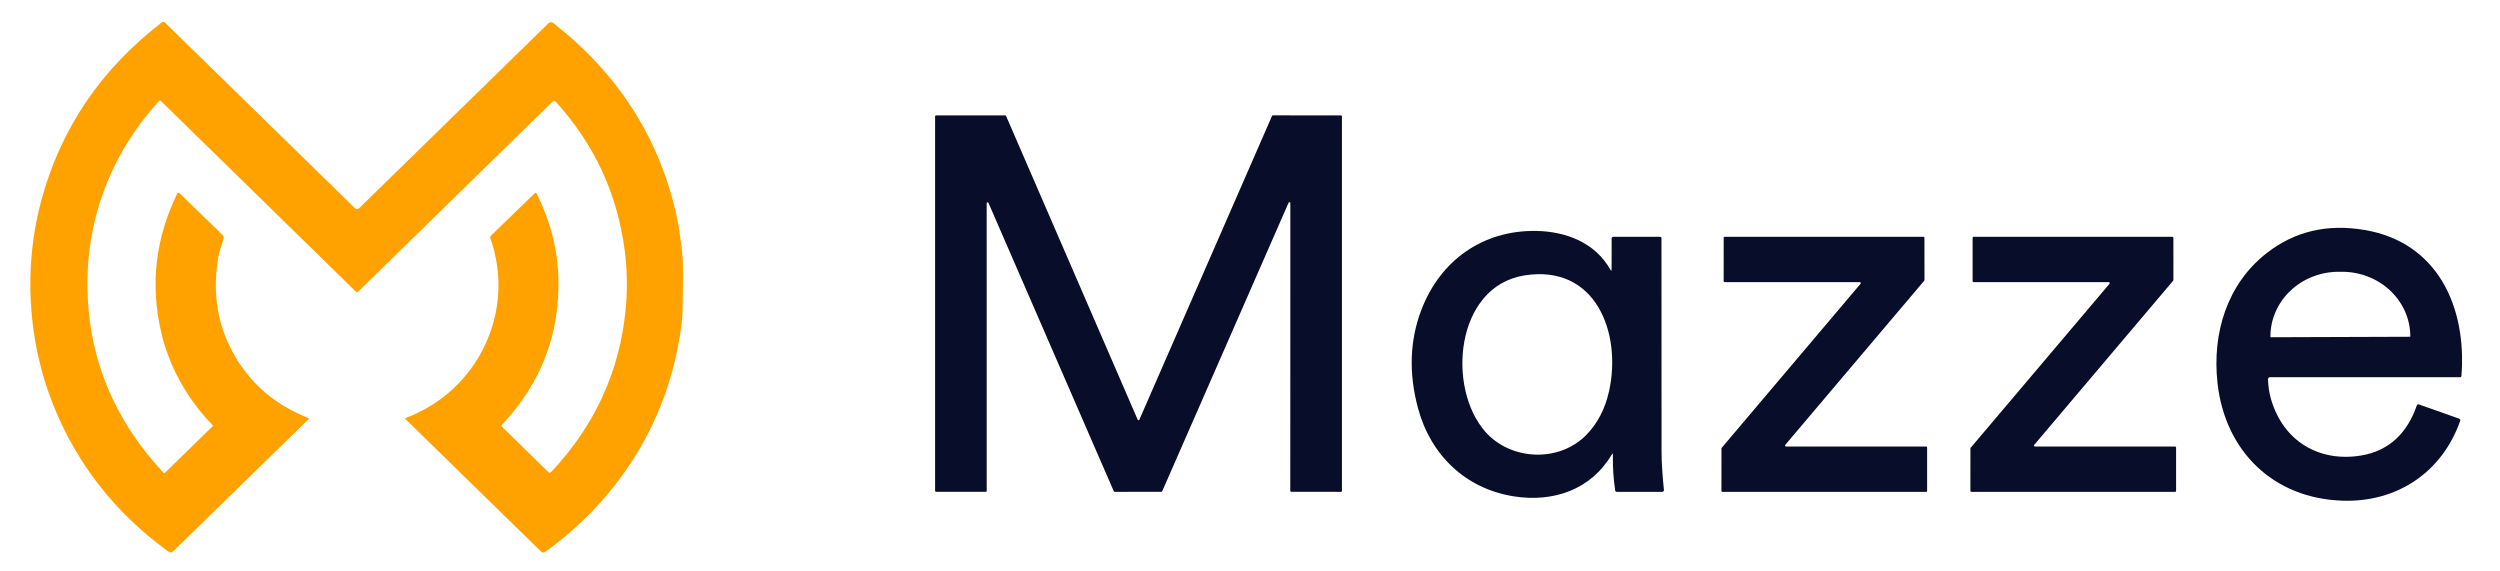 <svg width="219" height="50" viewBox="0 0 219 50" fill="none" xmlns="http://www.w3.org/2000/svg">
<path d="M14.09 8.838C14.08 8.828 14.068 8.82 14.055 8.814C14.041 8.809 14.027 8.807 14.013 8.807C13.999 8.807 13.985 8.81 13.972 8.816C13.96 8.822 13.948 8.83 13.939 8.84C10.085 13.027 7.827 18.412 7.67 24.101C7.491 30.709 9.716 36.487 14.346 41.434C14.351 41.439 14.357 41.444 14.364 41.447C14.371 41.451 14.379 41.453 14.386 41.453C14.394 41.453 14.402 41.452 14.409 41.449C14.416 41.446 14.423 41.442 14.428 41.436L18.609 37.356C18.653 37.316 18.654 37.273 18.612 37.229C16.425 34.989 14.835 32.149 14.125 29.13C13.143 24.948 13.611 20.887 15.529 16.95C15.537 16.932 15.55 16.917 15.565 16.906C15.58 16.894 15.597 16.886 15.616 16.883C15.635 16.88 15.654 16.881 15.672 16.886C15.691 16.892 15.707 16.902 15.721 16.915L19.511 20.606C19.583 20.675 19.609 20.76 19.588 20.859C19.468 21.404 19.234 21.907 19.136 22.46C18.636 25.324 18.957 27.936 20.101 30.298C21.528 33.248 23.817 35.349 26.968 36.601C27.058 36.636 27.069 36.688 27 36.755L15.168 48.298C15.115 48.349 15.047 48.381 14.974 48.386C14.901 48.392 14.828 48.372 14.769 48.33C10.114 44.966 6.742 40.671 4.652 35.444C2.434 29.896 2.021 23.388 3.636 17.487C5.352 11.212 8.868 6.035 14.184 1.957C14.276 1.887 14.363 1.892 14.444 1.973L31.109 18.253C31.154 18.296 31.214 18.32 31.277 18.32C31.339 18.32 31.399 18.296 31.444 18.253L48.05 2.032C48.104 1.98 48.174 1.95 48.249 1.946C48.323 1.942 48.396 1.965 48.455 2.011C54.137 6.433 57.739 12.051 59.261 18.867C59.395 19.465 59.504 20.089 59.585 20.739C59.689 21.577 59.822 22.386 59.825 23.234C59.83 24.573 59.818 25.947 59.79 27.356C59.776 28.053 59.632 29.1 59.359 30.497C57.95 37.75 53.777 43.995 47.795 48.325C47.646 48.433 47.506 48.423 47.375 48.295L35.505 36.697C35.5 36.691 35.496 36.684 35.493 36.676C35.491 36.668 35.491 36.66 35.492 36.653C35.494 36.645 35.497 36.638 35.502 36.632C35.508 36.626 35.514 36.622 35.521 36.62C41.875 34.263 45.223 27.266 42.958 20.888C42.942 20.845 42.939 20.797 42.949 20.752C42.96 20.707 42.983 20.665 43.016 20.633L46.843 16.928C46.914 16.859 46.971 16.869 47.013 16.957C48.205 19.344 48.839 21.789 48.915 24.293C49.062 29.239 47.418 33.542 43.981 37.202C43.921 37.268 43.923 37.332 43.987 37.394L48.027 41.348C48.115 41.435 48.202 41.434 48.287 41.343C52.105 37.279 54.277 32.542 54.803 27.133C54.972 25.394 54.946 23.668 54.726 21.955C54.091 17.003 52.075 12.652 48.678 8.902C48.662 8.883 48.642 8.868 48.619 8.857C48.597 8.847 48.572 8.841 48.547 8.84C48.522 8.84 48.497 8.844 48.473 8.853C48.45 8.862 48.428 8.876 48.41 8.894L31.367 25.558C31.307 25.617 31.247 25.617 31.186 25.558L14.09 8.838Z" fill="#FFA200"/>
<path d="M101.734 43.083L97.644 43.085C97.628 43.085 97.612 43.081 97.599 43.072C97.586 43.064 97.576 43.052 97.569 43.037L86.588 17.769C86.581 17.751 86.568 17.736 86.552 17.727C86.535 17.718 86.516 17.715 86.497 17.719C86.478 17.723 86.462 17.733 86.45 17.748C86.439 17.763 86.433 17.782 86.433 17.801L86.436 43.003C86.436 43.013 86.434 43.024 86.43 43.033C86.426 43.043 86.42 43.052 86.413 43.059C86.405 43.066 86.397 43.072 86.387 43.076C86.377 43.08 86.367 43.083 86.356 43.083H81.995C81.974 43.083 81.953 43.074 81.938 43.059C81.923 43.044 81.915 43.024 81.915 43.003V10.189C81.915 10.168 81.923 10.147 81.938 10.133C81.953 10.117 81.974 10.109 81.995 10.109L88.056 10.106C88.072 10.106 88.087 10.111 88.1 10.119C88.114 10.128 88.124 10.14 88.13 10.154L99.662 36.766C99.668 36.78 99.679 36.792 99.692 36.801C99.705 36.809 99.72 36.814 99.735 36.814C99.751 36.814 99.766 36.809 99.779 36.801C99.792 36.792 99.802 36.78 99.808 36.766L111.431 10.152C111.437 10.137 111.448 10.125 111.461 10.116C111.474 10.108 111.49 10.104 111.505 10.104L117.473 10.112C117.484 10.112 117.494 10.114 117.504 10.118C117.514 10.122 117.522 10.128 117.53 10.135C117.537 10.143 117.543 10.151 117.547 10.161C117.551 10.171 117.553 10.181 117.553 10.191V43.005C117.553 43.016 117.551 43.026 117.547 43.036C117.543 43.046 117.537 43.054 117.53 43.062C117.522 43.069 117.514 43.075 117.504 43.079C117.494 43.083 117.484 43.085 117.473 43.085L113.109 43.08C113.088 43.08 113.068 43.071 113.053 43.056C113.038 43.041 113.029 43.021 113.029 43L113.035 17.79C113.035 17.771 113.029 17.752 113.018 17.737C113.006 17.723 112.99 17.712 112.971 17.708C112.952 17.704 112.933 17.707 112.917 17.716C112.9 17.726 112.887 17.74 112.88 17.758L101.809 43.035C101.802 43.049 101.792 43.061 101.779 43.07C101.765 43.078 101.75 43.083 101.734 43.083Z" fill="#080D29"/>
<path d="M198.681 33.234C198.692 33.821 198.777 34.393 198.936 34.949C199.995 38.625 203.13 40.519 206.843 39.901C209.33 39.487 210.907 37.872 211.707 35.526C211.741 35.427 211.808 35.395 211.907 35.431L215.407 36.67C215.51 36.707 215.543 36.777 215.508 36.88C213.907 41.41 209.955 44.003 205.245 43.862C199.128 43.678 194.907 39.508 194.253 33.545C193.771 29.167 195.106 24.872 198.559 22.173C201 20.265 203.86 19.589 207.138 20.146C213.575 21.234 216.093 26.936 215.622 32.923C215.617 33.004 215.573 33.045 215.489 33.045H198.867C198.741 33.045 198.679 33.108 198.681 33.234ZM198.918 29.542L211.114 29.5C211.122 29.5 211.13 29.497 211.135 29.491C211.141 29.486 211.144 29.478 211.144 29.471V29.455C211.141 28.71 210.984 27.974 210.681 27.287C210.378 26.601 209.936 25.977 209.379 25.453C208.822 24.929 208.161 24.514 207.435 24.231C206.709 23.949 205.931 23.805 205.146 23.808H204.843C203.258 23.814 201.741 24.417 200.624 25.484C199.507 26.551 198.883 27.994 198.888 29.497V29.513C198.888 29.521 198.891 29.528 198.897 29.534C198.902 29.539 198.91 29.542 198.918 29.542Z" fill="#080D29"/>
<path d="M141.181 39.832C139.359 42.904 136.069 44.021 132.633 43.484C128.34 42.811 125.301 39.819 124.213 35.739C123.394 32.679 123.494 29.813 124.513 27.141C126.17 22.806 129.888 20.173 134.519 20.229C137.168 20.261 139.731 21.25 141.066 23.62C141.139 23.751 141.176 23.741 141.176 23.59L141.181 20.899C141.181 20.796 141.232 20.745 141.335 20.745H145.404C145.498 20.745 145.545 20.792 145.545 20.886C145.543 26.614 145.545 32.825 145.551 39.519C145.551 40.667 145.646 41.785 145.761 42.92C145.762 42.941 145.76 42.962 145.753 42.982C145.747 43.002 145.736 43.021 145.722 43.036C145.708 43.052 145.691 43.064 145.672 43.072C145.653 43.081 145.632 43.085 145.612 43.085H141.636C141.551 43.085 141.502 43.043 141.489 42.96C141.337 41.949 141.27 40.917 141.29 39.862C141.293 39.713 141.257 39.703 141.181 39.832ZM133.532 24.128C127.492 25.098 126.705 33.957 130.122 37.83C132.327 40.33 136.572 40.566 138.987 38.072C139.962 37.063 140.619 35.79 140.957 34.253C142.074 29.181 139.801 23.12 133.532 24.128Z" fill="#080D29"/>
<path d="M150.992 24.625L150.995 20.832C150.995 20.808 151.004 20.785 151.021 20.768C151.038 20.752 151.061 20.742 151.085 20.742H168.489C168.513 20.742 168.536 20.752 168.553 20.768C168.57 20.785 168.58 20.808 168.58 20.832L168.585 24.529C168.585 24.551 168.578 24.571 168.564 24.588L156.391 38.968C156.38 38.981 156.373 38.997 156.37 39.014C156.368 39.032 156.371 39.049 156.378 39.065C156.385 39.08 156.397 39.093 156.411 39.103C156.426 39.112 156.443 39.117 156.46 39.117H168.726C168.75 39.117 168.773 39.127 168.79 39.143C168.807 39.16 168.816 39.183 168.816 39.207V42.997C168.816 43.021 168.807 43.044 168.79 43.061C168.773 43.078 168.75 43.088 168.726 43.088H150.888C150.864 43.088 150.841 43.078 150.824 43.061C150.807 43.044 150.798 43.021 150.798 42.997L150.801 39.285C150.801 39.264 150.809 39.244 150.822 39.229L162.981 24.862C162.993 24.849 163 24.832 163.002 24.815C163.004 24.798 163.002 24.781 162.994 24.765C162.987 24.749 162.976 24.736 162.961 24.727C162.946 24.718 162.929 24.713 162.912 24.713L151.082 24.715C151.058 24.715 151.035 24.706 151.018 24.689C151.002 24.672 150.992 24.649 150.992 24.625Z" fill="#080D29"/>
<path d="M172.801 24.625V20.832C172.801 20.808 172.81 20.785 172.827 20.768C172.844 20.752 172.867 20.742 172.891 20.742H190.298C190.322 20.742 190.345 20.752 190.362 20.768C190.379 20.785 190.388 20.808 190.388 20.832L190.391 24.529C190.391 24.551 190.384 24.571 190.37 24.588L178.2 38.968C178.188 38.981 178.181 38.997 178.179 39.014C178.177 39.032 178.179 39.049 178.186 39.065C178.194 39.08 178.205 39.093 178.22 39.103C178.234 39.112 178.251 39.117 178.269 39.117H190.535C190.559 39.117 190.582 39.127 190.599 39.143C190.616 39.16 190.625 39.183 190.625 39.207V42.997C190.625 43.021 190.616 43.044 190.599 43.061C190.582 43.078 190.559 43.088 190.535 43.088H172.697C172.673 43.088 172.65 43.078 172.633 43.061C172.616 43.044 172.606 43.021 172.606 42.997L172.609 39.282C172.61 39.261 172.617 39.242 172.63 39.226L184.79 24.862C184.801 24.849 184.808 24.832 184.811 24.815C184.813 24.798 184.81 24.781 184.803 24.765C184.796 24.749 184.784 24.736 184.77 24.727C184.755 24.718 184.738 24.713 184.721 24.713L172.891 24.715C172.867 24.715 172.844 24.706 172.827 24.689C172.81 24.672 172.801 24.649 172.801 24.625Z" fill="#080D29"/>
</svg>
